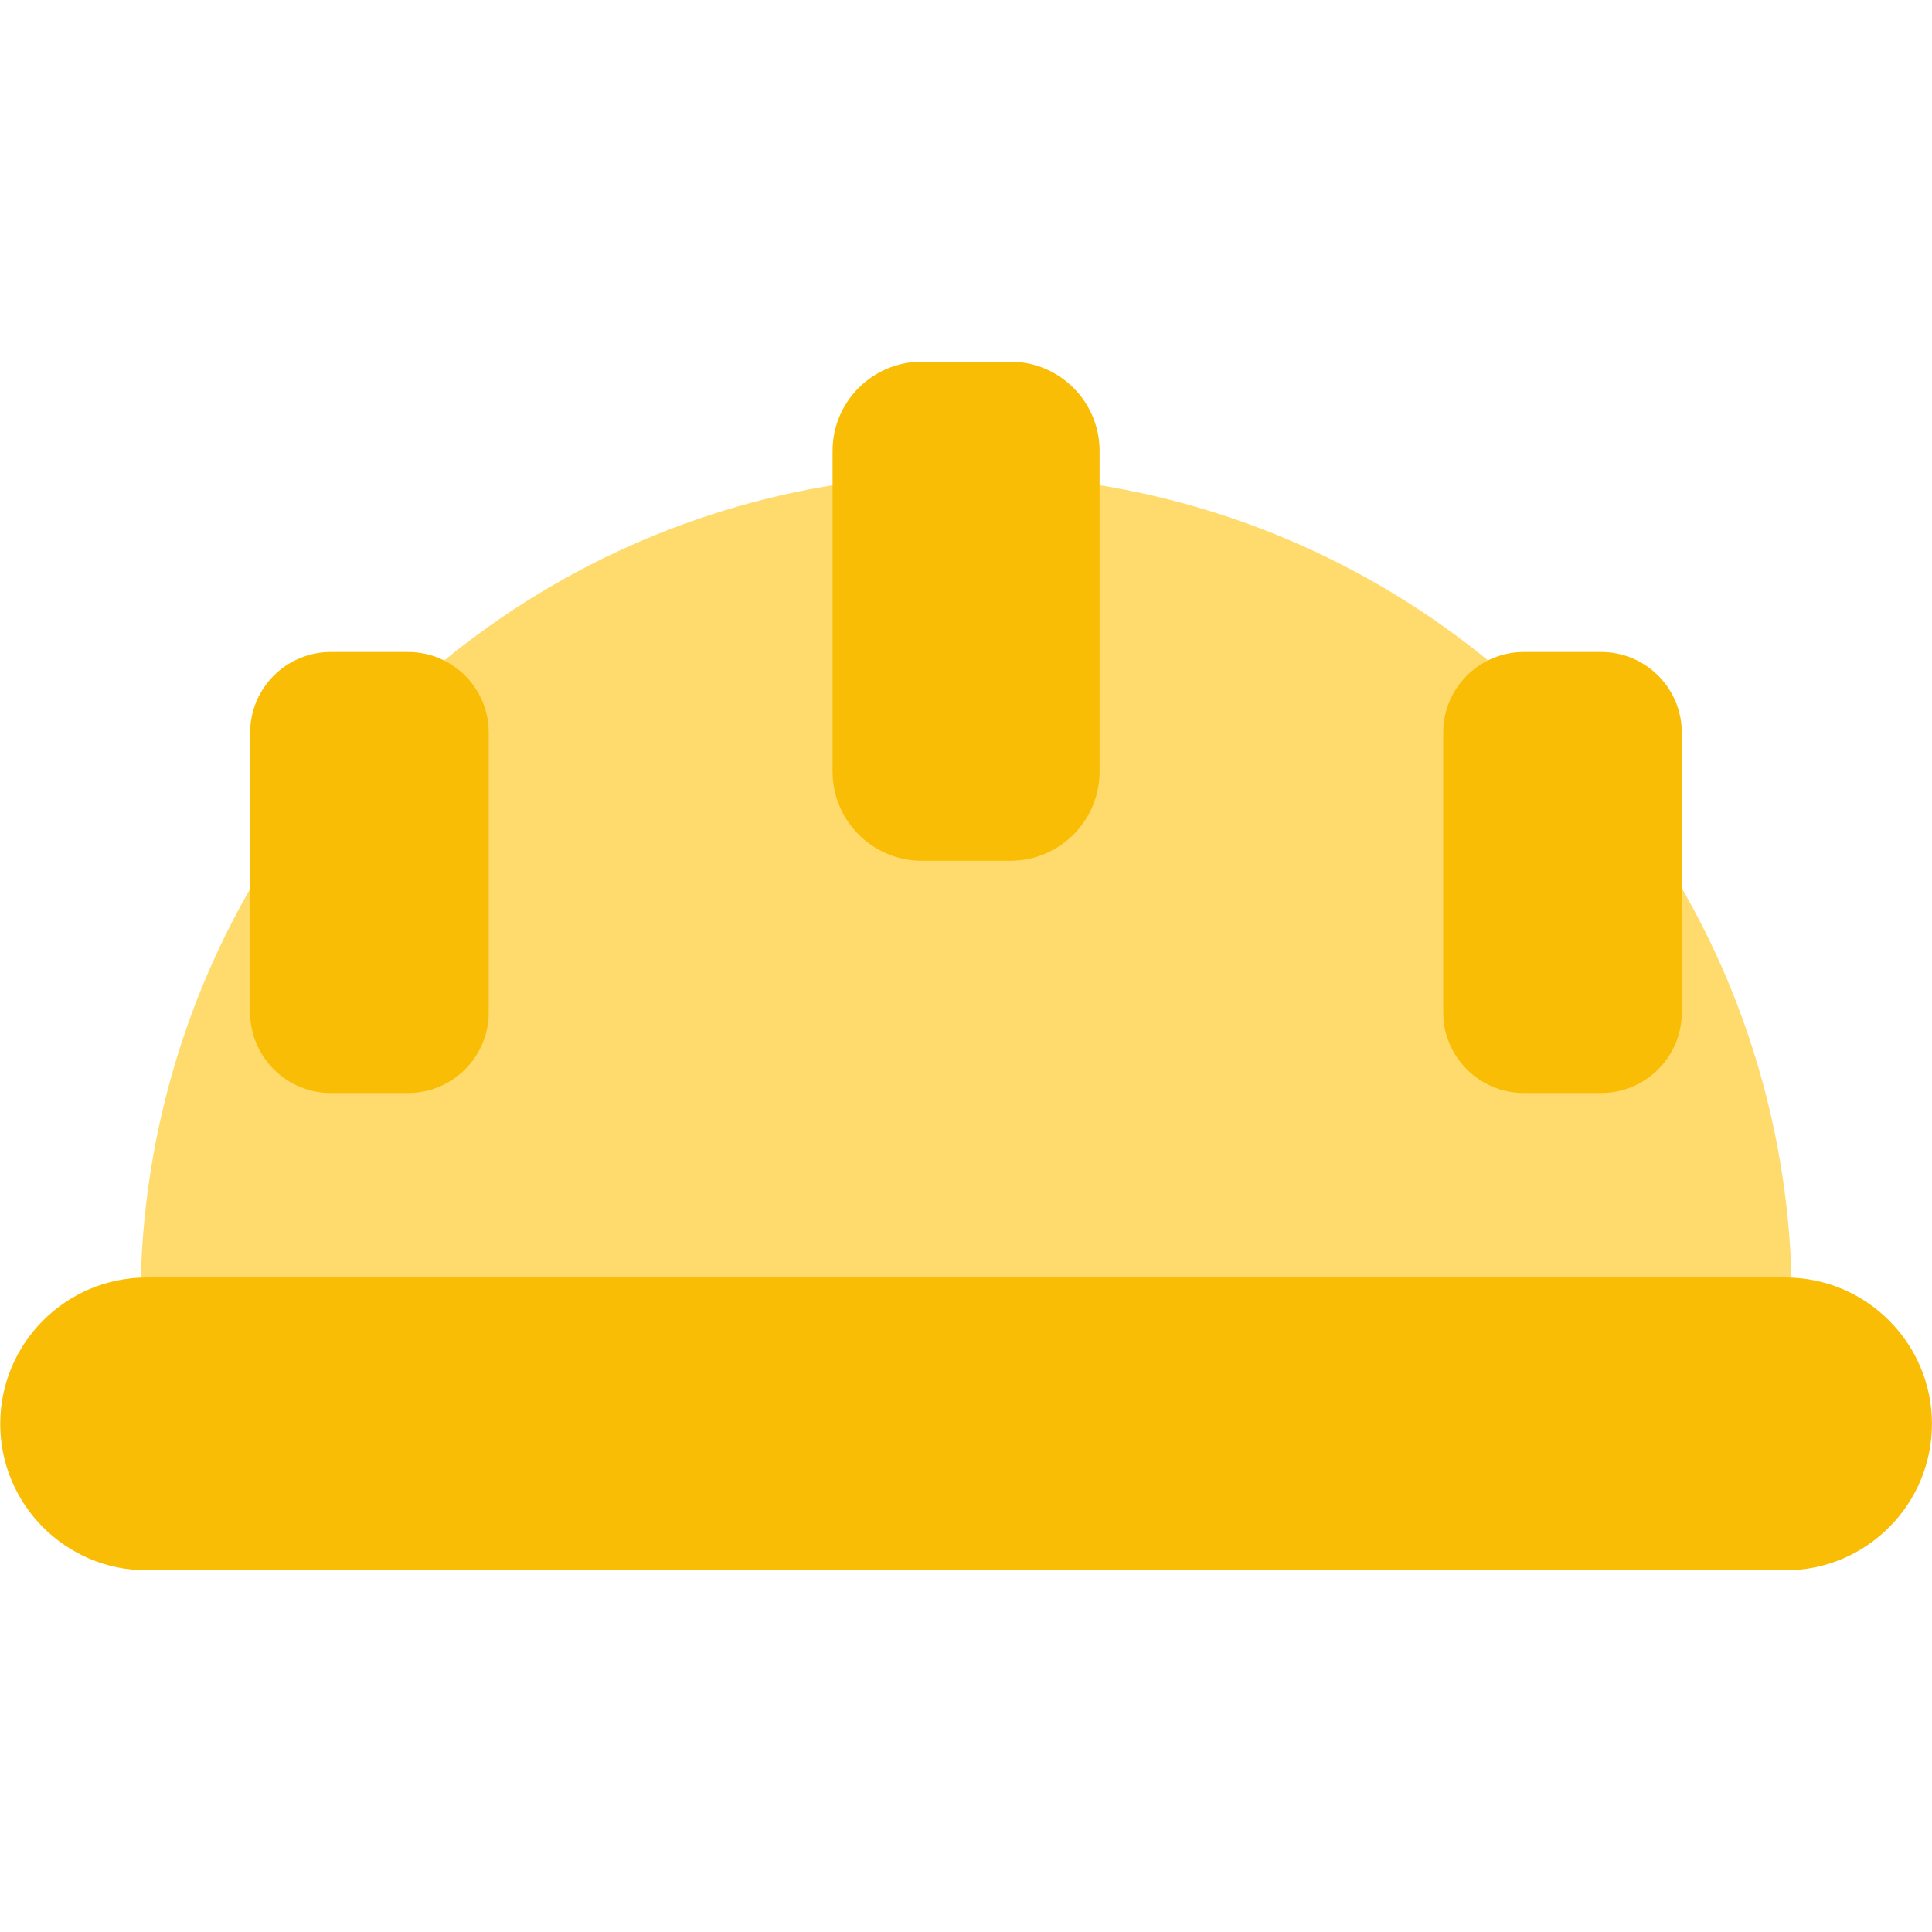 <svg width="34" height="34" viewBox="0 0 34 34" fill="none" xmlns="http://www.w3.org/2000/svg">
<path fill-rule="evenodd" clip-rule="evenodd" d="M31.135 23.279H2.871C2.651 23.279 2.473 23.101 2.473 22.88C2.473 20.297 3.16 17.76 4.46 15.542C4.551 15.387 4.735 15.312 4.908 15.359C5.082 15.406 5.203 15.564 5.203 15.743V17.816C5.203 18.159 5.482 18.438 5.824 18.438H7.186C7.529 18.438 7.808 18.159 7.808 17.816V12.893C7.808 12.711 7.728 12.539 7.588 12.42C7.5 12.344 7.448 12.233 7.448 12.117C7.448 12 7.5 11.889 7.589 11.814C9.7 10.015 12.262 8.865 14.998 8.487C15.112 8.471 15.227 8.506 15.314 8.582C15.401 8.657 15.45 8.767 15.45 8.882V13.579C15.45 14.004 15.797 14.351 16.223 14.351H17.783C18.209 14.351 18.556 14.004 18.556 13.579V8.882C18.556 8.767 18.605 8.657 18.692 8.582C18.779 8.507 18.894 8.472 19.009 8.487C21.744 8.865 24.306 10.015 26.418 11.814C26.506 11.889 26.558 12 26.558 12.117C26.558 12.233 26.507 12.344 26.418 12.42C26.278 12.539 26.198 12.712 26.198 12.893V17.816C26.198 18.159 26.477 18.438 26.82 18.438H28.181C28.524 18.438 28.803 18.159 28.803 17.816V15.743C28.803 15.564 28.924 15.406 29.098 15.359C29.272 15.312 29.455 15.387 29.546 15.542C30.846 17.76 31.533 20.298 31.533 22.88C31.533 23.101 31.355 23.279 31.135 23.279Z" fill="#FFDB6E"/>
<path fill-rule="evenodd" clip-rule="evenodd" d="M31.423 27.635H2.58C1.159 27.635 0.004 26.479 0.004 25.058C0.004 23.638 1.159 22.482 2.58 22.482H31.423C32.843 22.482 33.999 23.638 33.999 25.058C33.999 26.479 32.843 27.635 31.423 27.635Z" fill="#FABD05"/>
<path fill-rule="evenodd" clip-rule="evenodd" d="M17.781 15.148H16.221C15.356 15.148 14.652 14.444 14.652 13.579V7.934C14.652 7.069 15.356 6.365 16.221 6.365H17.781C18.647 6.365 19.351 7.069 19.351 7.934V13.579C19.351 14.444 18.647 15.148 17.781 15.148Z" fill="#FABD05"/>
<path fill-rule="evenodd" clip-rule="evenodd" d="M7.182 19.235H5.821C5.039 19.235 4.402 18.598 4.402 17.816V12.893C4.402 12.11 5.039 11.474 5.821 11.474H7.182C7.965 11.474 8.601 12.11 8.601 12.893V17.816C8.601 18.598 7.965 19.235 7.182 19.235Z" fill="#FABD05"/>
<path fill-rule="evenodd" clip-rule="evenodd" d="M28.178 19.235H26.817C26.035 19.235 25.398 18.598 25.398 17.816V12.893C25.398 12.11 26.035 11.474 26.817 11.474H28.178C28.961 11.474 29.597 12.11 29.597 12.893V17.816C29.597 18.598 28.961 19.235 28.178 19.235Z" fill="#FABD05"/>
</svg>
